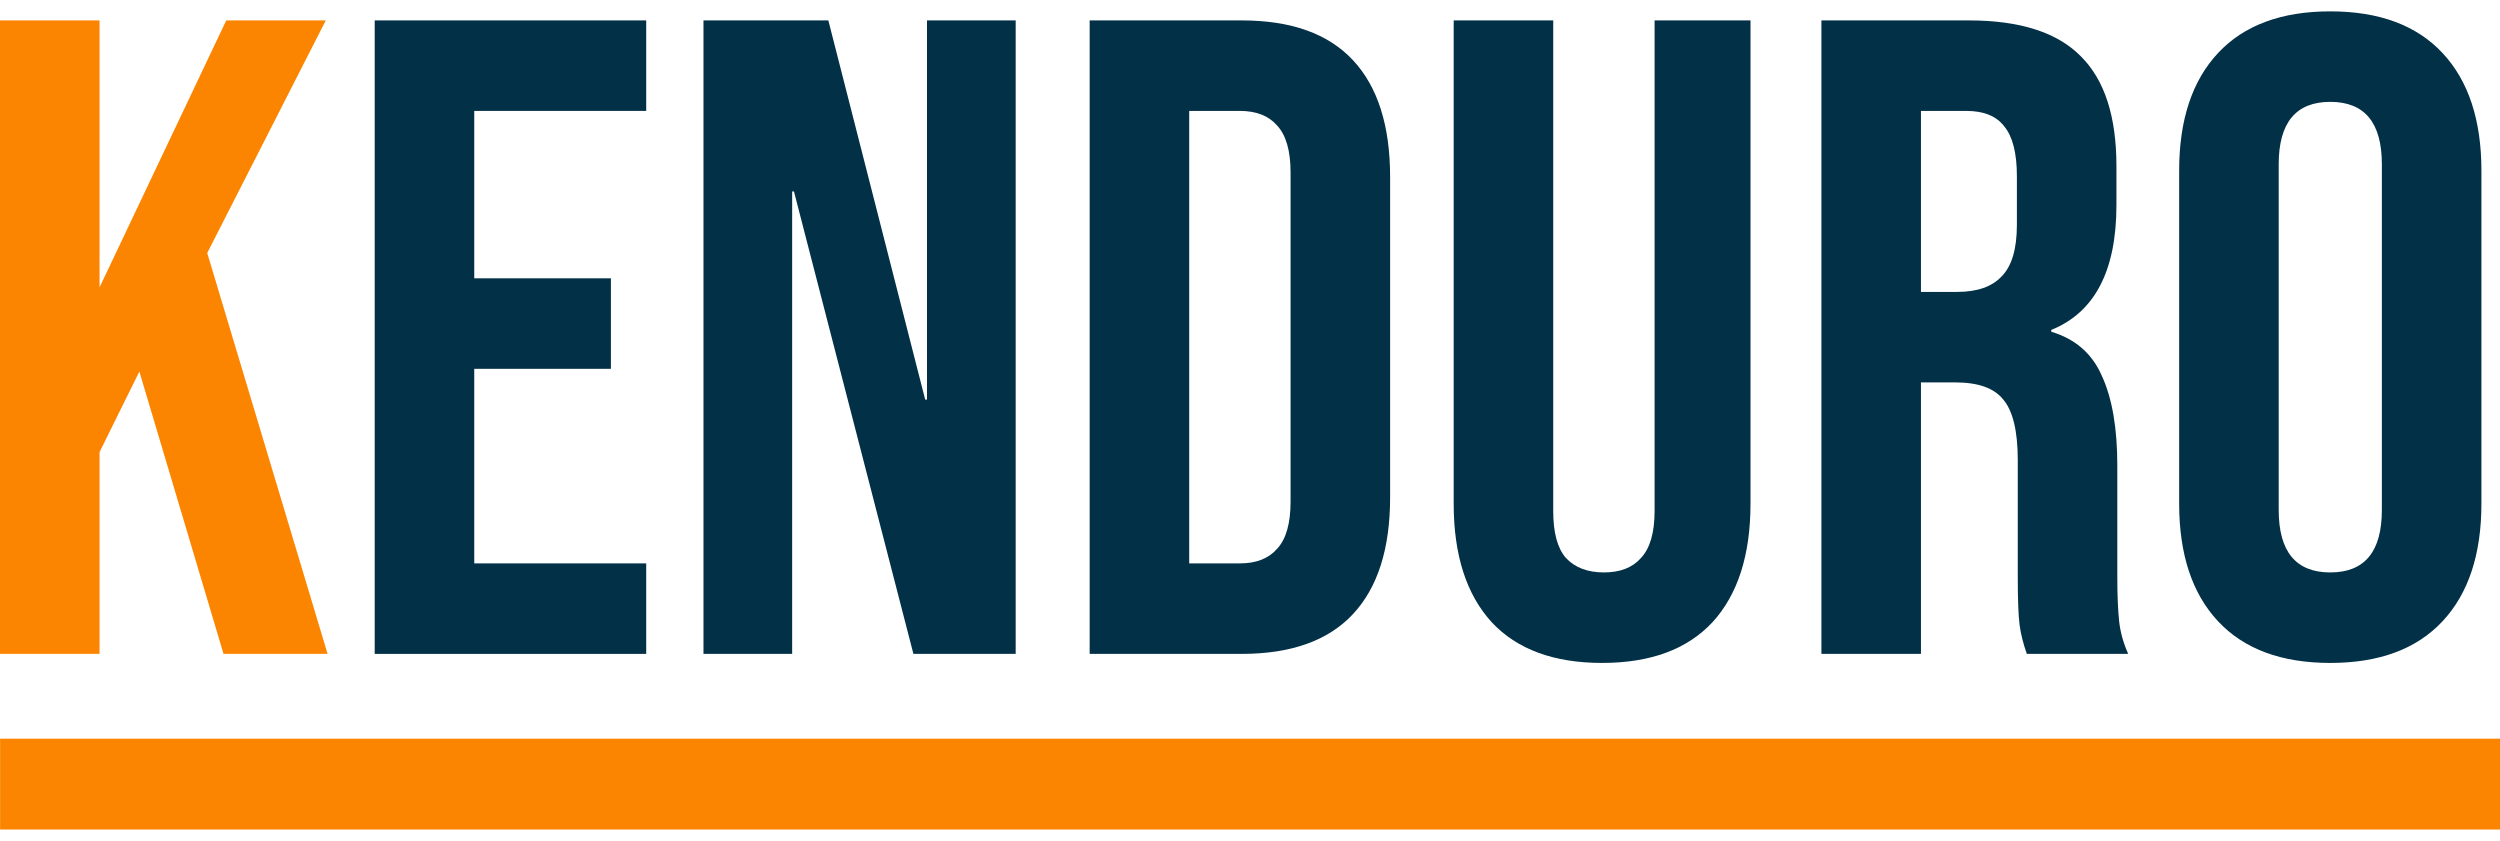 <svg width="110" height="37" viewBox="0 0 110 37" fill="none" xmlns="http://www.w3.org/2000/svg">
<g clip-path="url(#clip0_130_1141)">
<rect x="0.004" y="32.5" width="110" height="4" fill="#FB8500"/>
<path d="M102.532 29.169C100.382 29.169 98.737 28.558 97.595 27.337C96.454 26.116 95.883 24.391 95.883 22.161V7.508C95.883 5.278 96.454 3.553 97.595 2.332C98.737 1.111 100.382 0.5 102.532 0.5C104.683 0.5 106.328 1.111 107.47 2.332C108.611 3.553 109.182 5.278 109.182 7.508V22.161C109.182 24.391 108.611 26.116 107.47 27.337C106.328 28.558 104.683 29.169 102.532 29.169ZM102.532 25.187C104.046 25.187 104.802 24.271 104.802 22.44V7.229C104.802 5.398 104.046 4.482 102.532 4.482C101.019 4.482 100.263 5.398 100.263 7.229V22.44C100.263 24.271 101.019 25.187 102.532 25.187Z" fill="#023047"/>
<path d="M80.142 0.898H86.632C88.889 0.898 90.534 1.429 91.57 2.491C92.605 3.526 93.123 5.132 93.123 7.309V9.021C93.123 11.915 92.167 13.746 90.256 14.516V14.596C91.317 14.914 92.061 15.565 92.486 16.547C92.937 17.529 93.162 18.843 93.162 20.489V25.386C93.162 26.183 93.189 26.833 93.242 27.337C93.295 27.815 93.428 28.293 93.64 28.771H89.181C89.021 28.32 88.915 27.895 88.862 27.497C88.809 27.099 88.782 26.382 88.782 25.347V20.25C88.782 18.976 88.57 18.086 88.145 17.582C87.747 17.078 87.044 16.826 86.035 16.826H84.522V28.771H80.142V0.898ZM86.115 12.844C86.991 12.844 87.641 12.618 88.066 12.167C88.517 11.716 88.743 10.959 88.743 9.897V7.747C88.743 6.738 88.557 6.008 88.185 5.557C87.84 5.106 87.283 4.88 86.513 4.88H84.522V12.844H86.115Z" fill="#023047"/>
<path d="M70.492 29.169C68.369 29.169 66.749 28.572 65.634 27.377C64.519 26.156 63.962 24.418 63.962 22.161V0.898H68.342V22.48C68.342 23.435 68.528 24.125 68.9 24.55C69.298 24.975 69.855 25.187 70.572 25.187C71.289 25.187 71.833 24.975 72.204 24.55C72.603 24.125 72.802 23.435 72.802 22.48V0.898H77.022V22.161C77.022 24.418 76.465 26.156 75.35 27.377C74.235 28.572 72.616 29.169 70.492 29.169Z" fill="#023047"/>
<path d="M47.945 0.898H54.635C56.811 0.898 58.444 1.482 59.532 2.65C60.621 3.818 61.165 5.53 61.165 7.787V21.882C61.165 24.139 60.621 25.851 59.532 27.019C58.444 28.187 56.811 28.771 54.635 28.771H47.945V0.898ZM54.555 24.789C55.272 24.789 55.816 24.577 56.188 24.152C56.586 23.727 56.785 23.037 56.785 22.081V7.588C56.785 6.632 56.586 5.942 56.188 5.517C55.816 5.092 55.272 4.88 54.555 4.88H52.325V24.789H54.555Z" fill="#023047"/>
<path d="M30.953 0.898H36.447L40.708 17.582H40.788V0.898H44.69V28.771H40.19L34.934 8.424H34.855V28.771H30.953V0.898Z" fill="#023047"/>
<path d="M16.487 0.898H28.433V4.88H20.867V12.246H26.88V16.228H20.867V24.789H28.433V28.771H16.487V0.898Z" fill="#023047"/>
<path d="M0 0.898H4.38V12.645L9.955 0.898H14.335L9.118 11.132L14.414 28.771H9.835L6.132 16.348L4.38 19.892V28.771H0V0.898Z" fill="#FB8500"/>
</g>
<defs>
<clipPath id="clip0_130_1141">
<rect width="110" height="36" fill="white" transform="translate(0 0.5)"/>
</clipPath>
</defs>
</svg>
